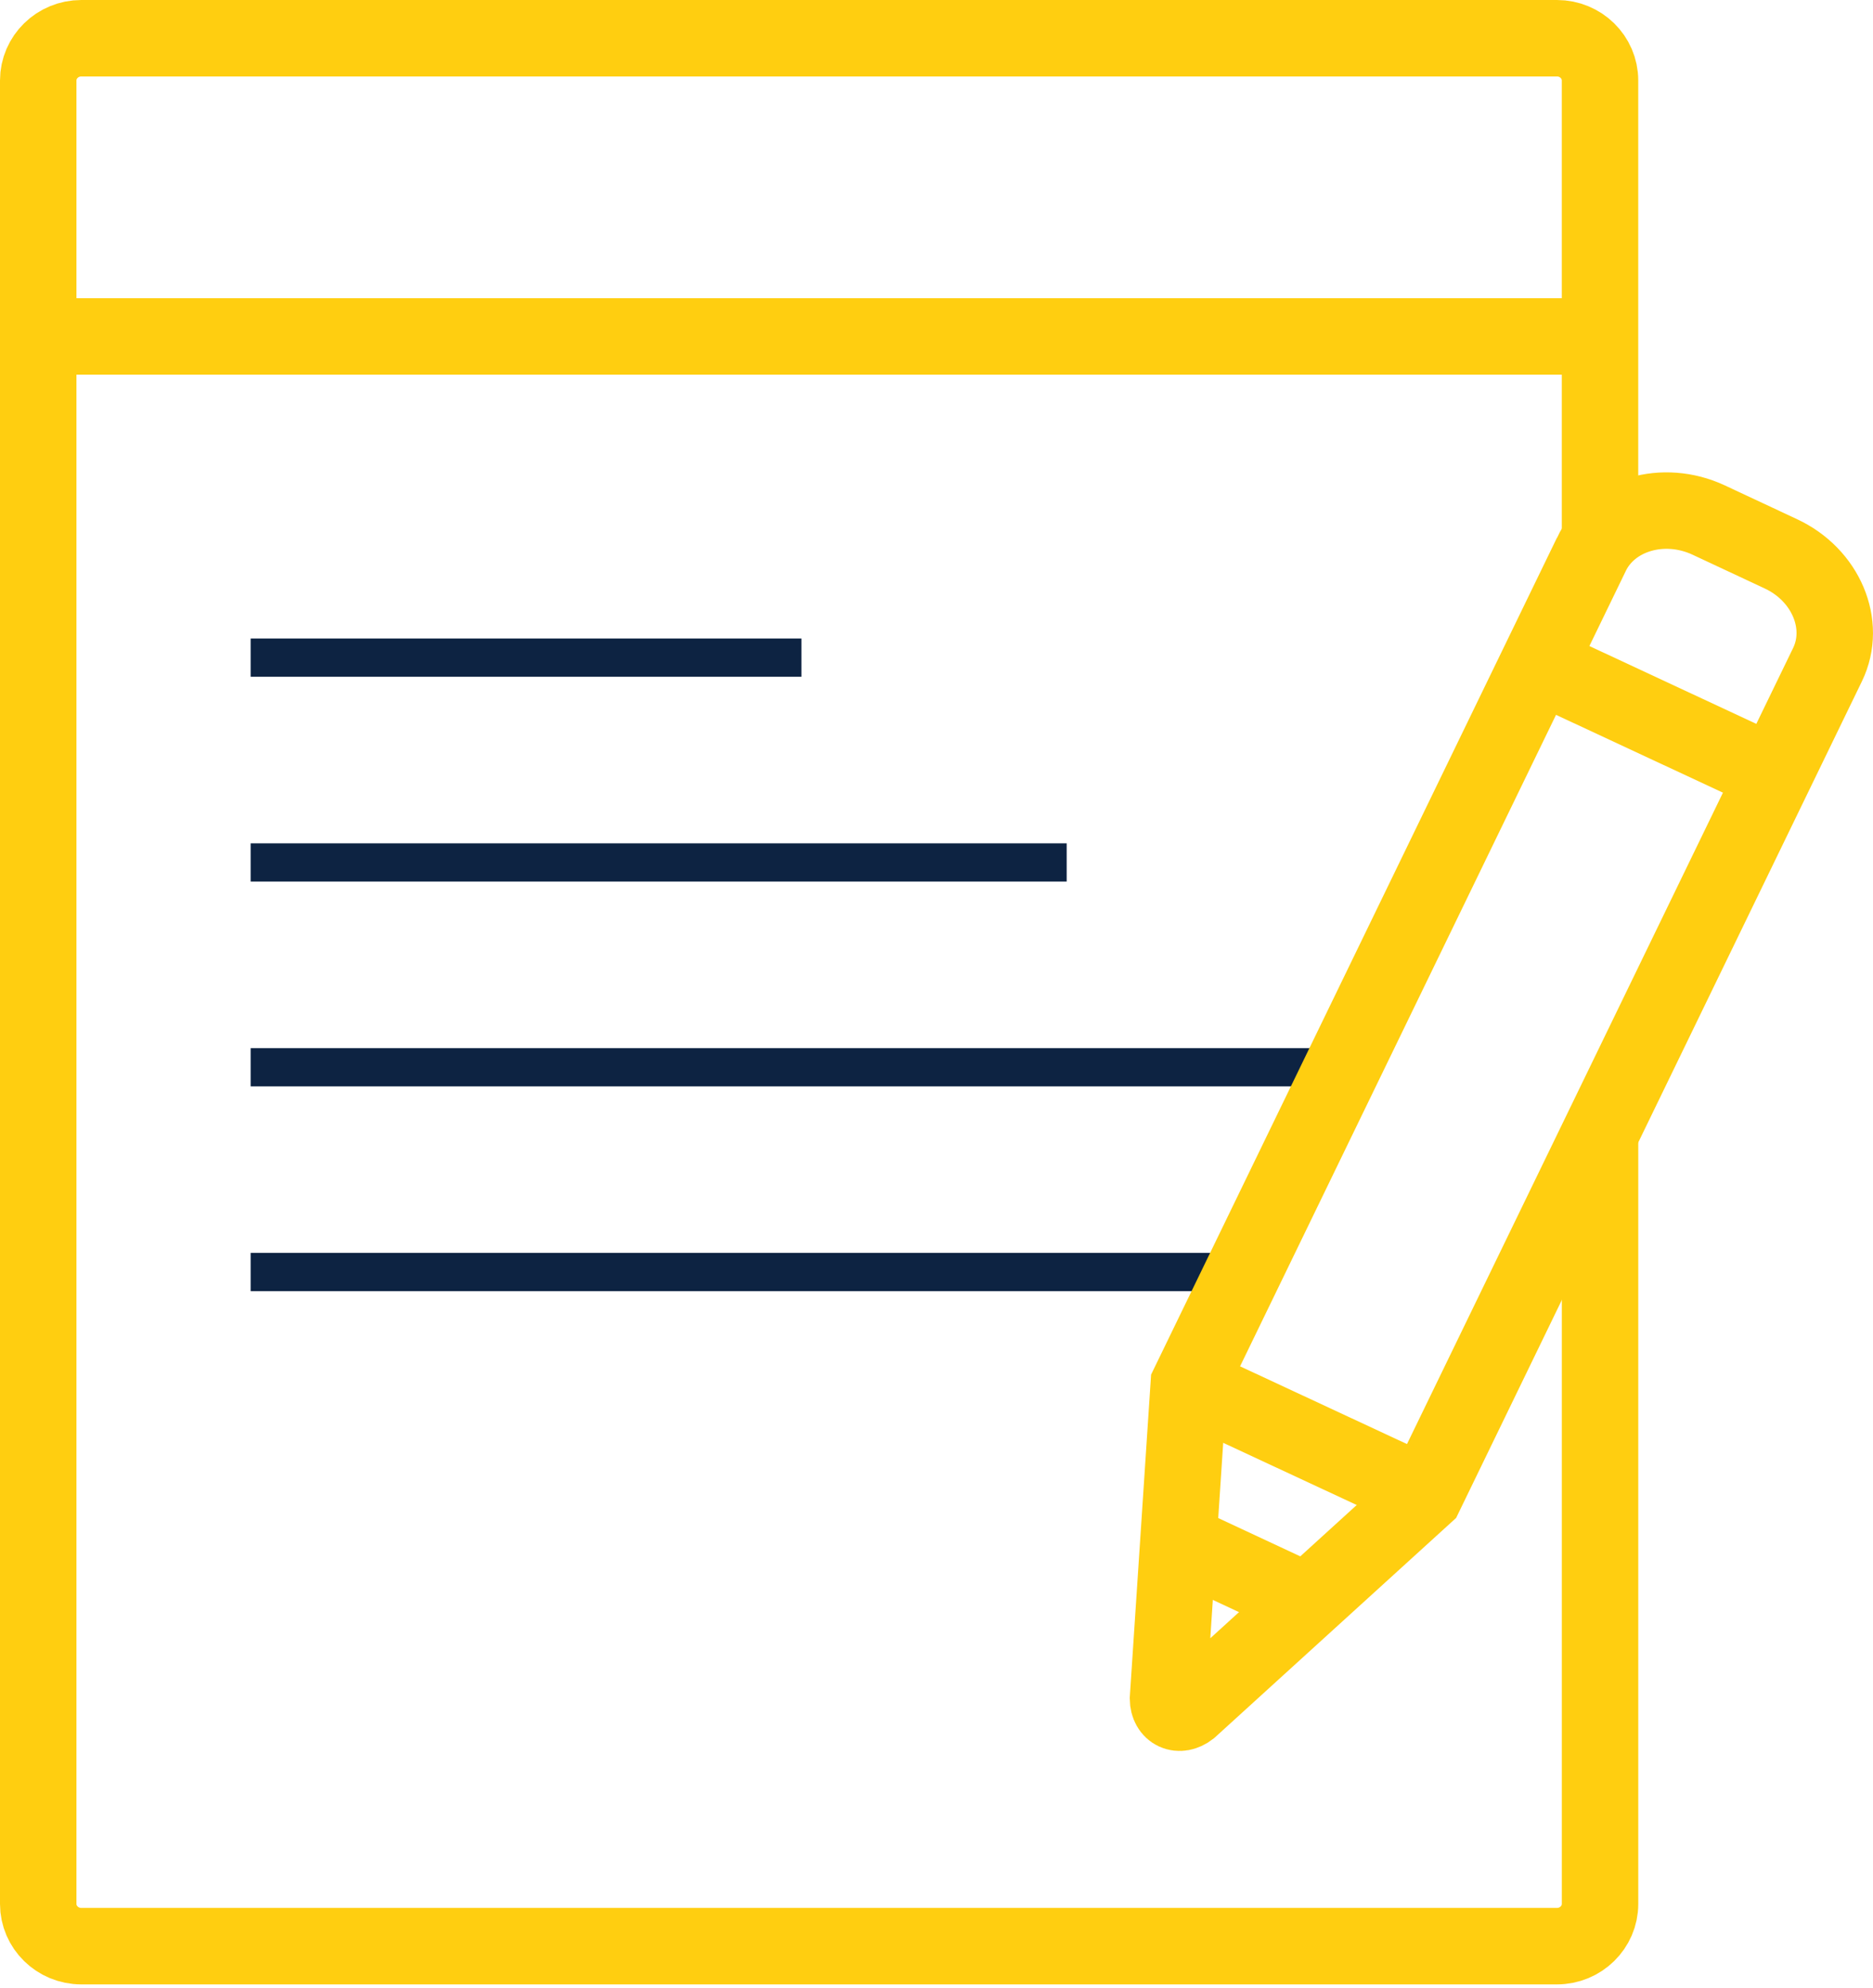 <svg xmlns="http://www.w3.org/2000/svg" width="98" height="104" fill="none"><g stroke-miterlimit="13.33" clip-path="url(#a)"><path stroke="#0D2342" stroke-width="2" d="M13.114 66.543h51.63M13.114 55.831h57.336M13.114 45.117h42.697M13.114 34.403h28.818"/><path stroke="#FFCE10" stroke-width="4" d="M2 17.6h81.719M83.263 29c1.011-2.089 3.769-2.898 6.133-1.798l1.888.883 1.888.883c2.364 1.098 3.462 3.705 2.451 5.796L74.558 78.186 62.239 89.394c-.545.422-1.115.154-1.127-.524l1.086-16.44 21.066-43.429v-.002Z"/><path stroke="#FFCE10" stroke-width="4" d="M83.718 59.304v40.297c0 1.213-1.011 2.208-2.253 2.208H4.253C3.011 101.809 2 100.814 2 99.601V4.21C2 2.991 3.011 2 4.253 2H81.464c1.243 0 2.253.991 2.253 2.21V28.284M74.555 78.186l-12.36-5.755M80.477 34.752l12.36 5.761M68.397 83.793 61.66 80.651"/></g><defs><clipPath id="a"><path fill="#fff" d="M0 0h98v104H0z"/></clipPath></defs></svg>